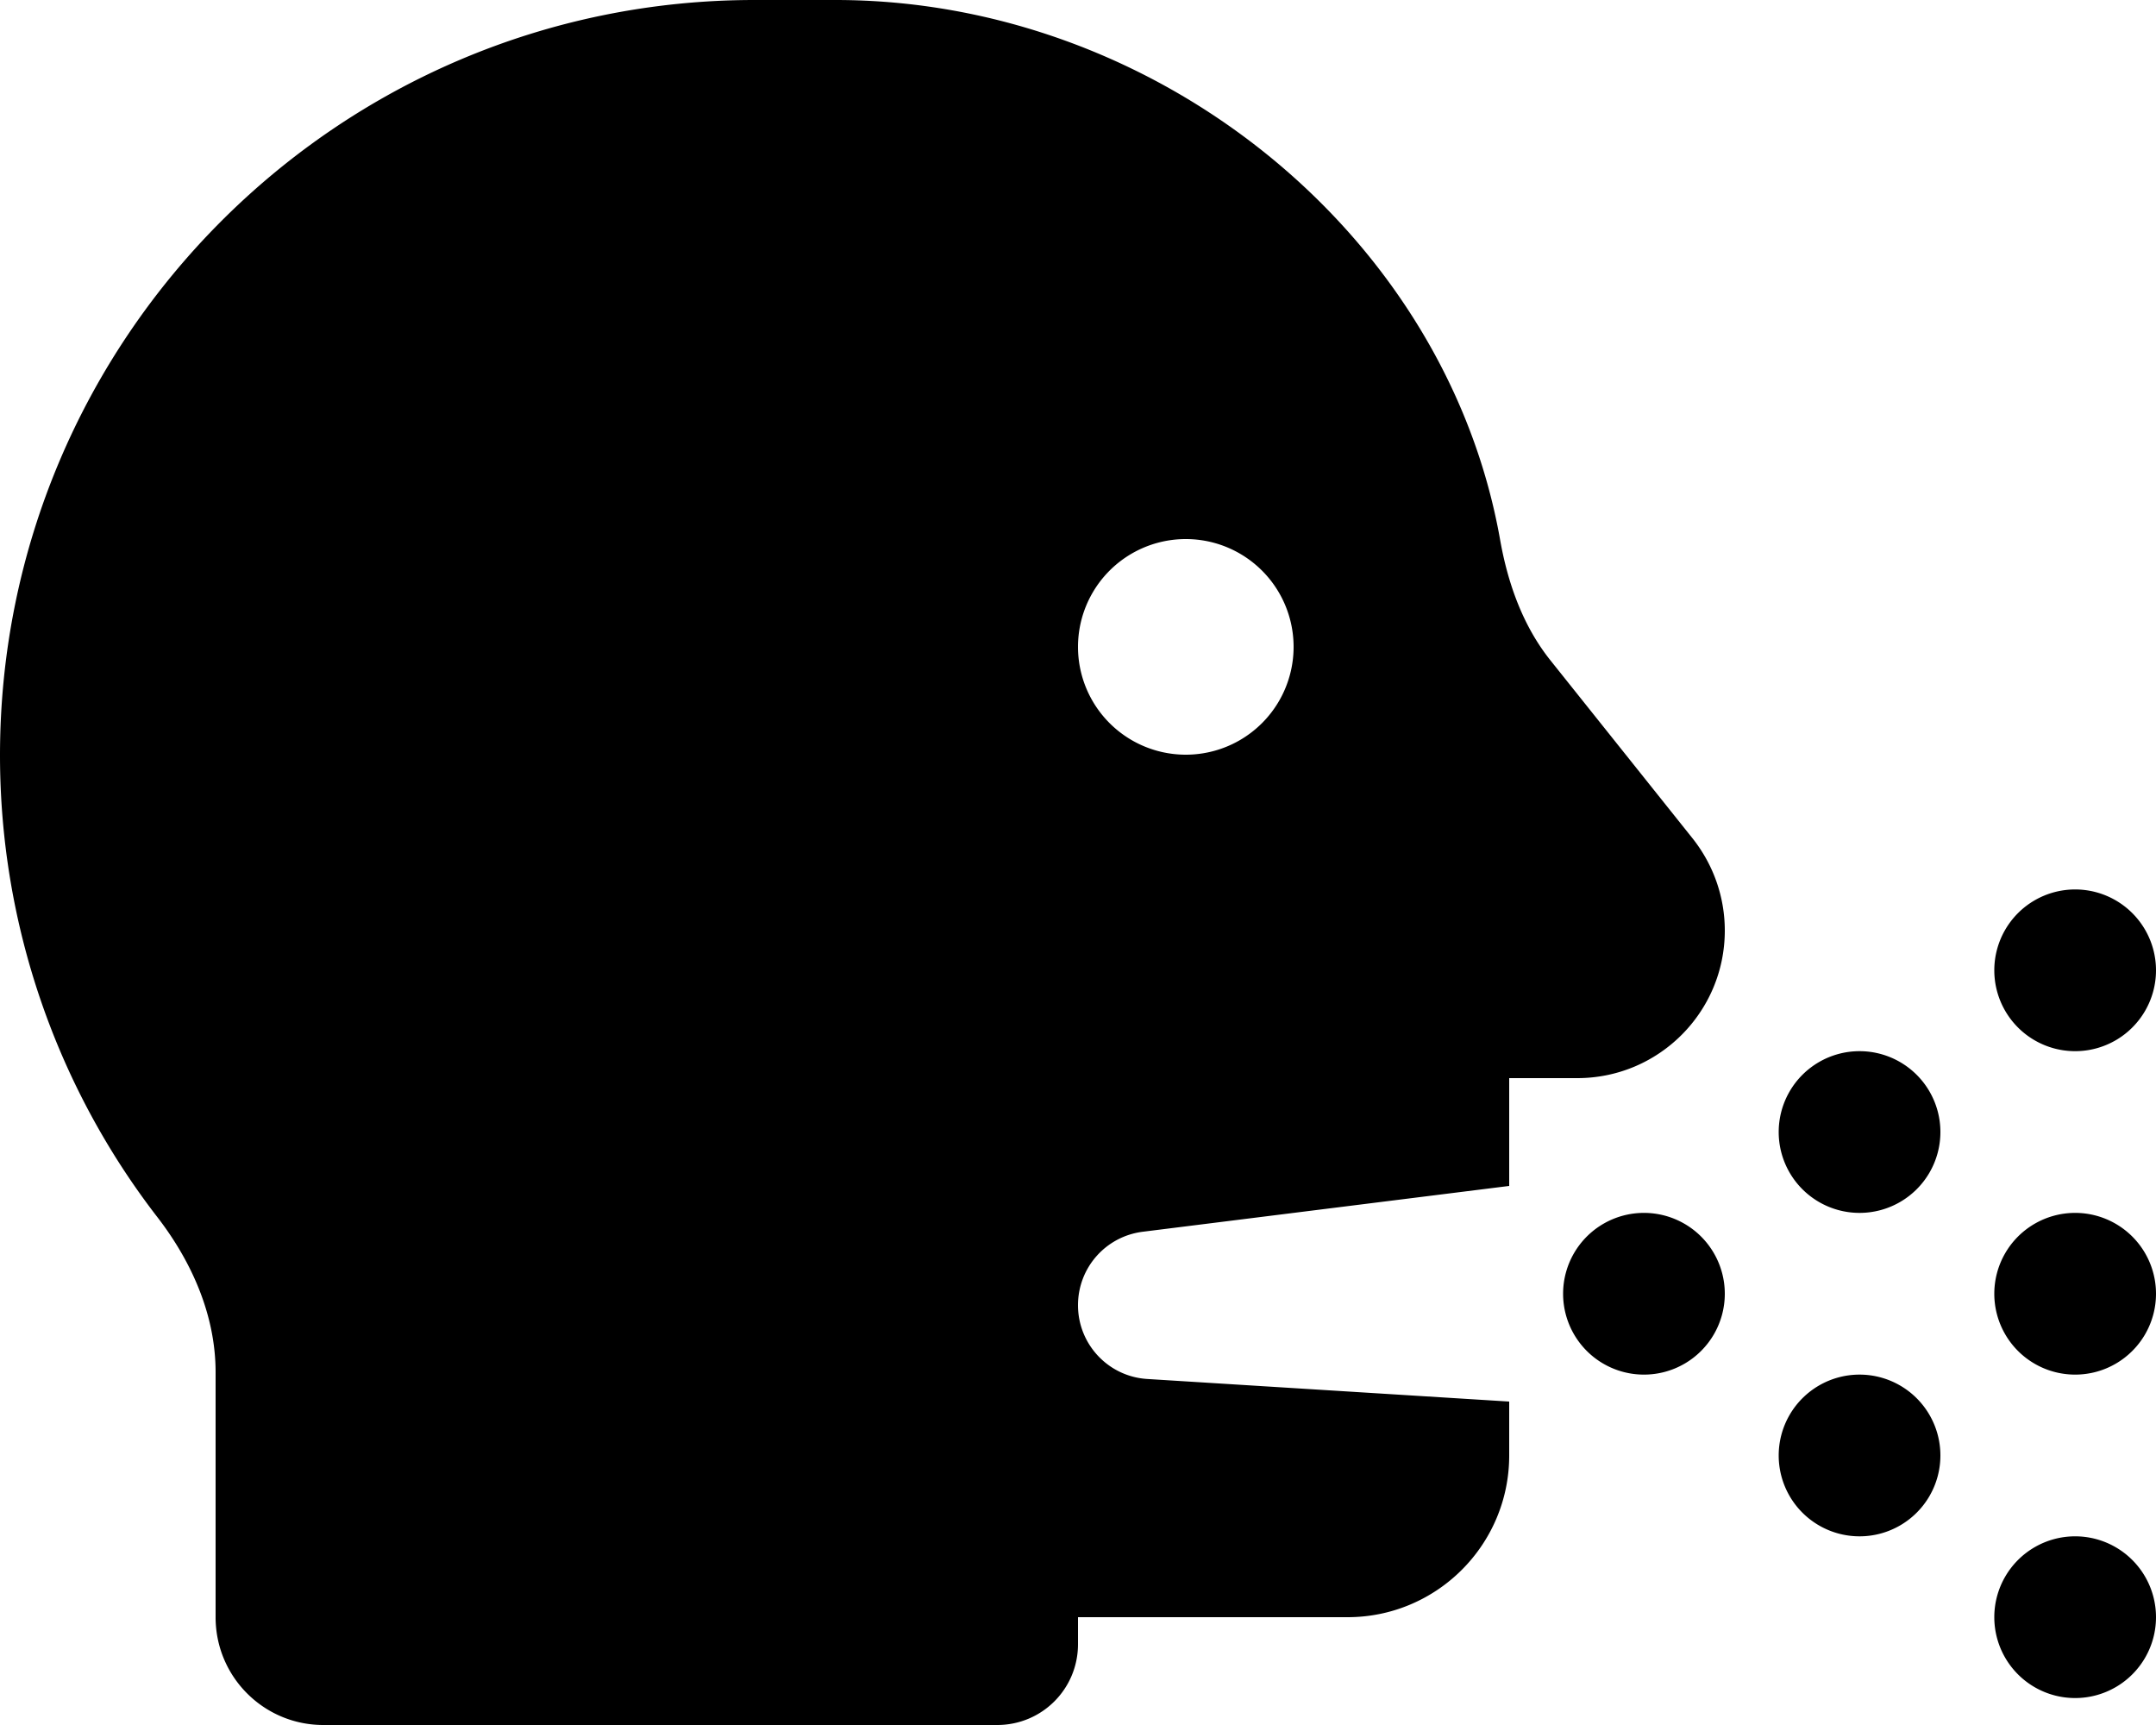 <svg xmlns="http://www.w3.org/2000/svg" viewBox="0 0 640 512"><!--! Font Awesome Free 6.7.2 by @fontawesome - https://fontawesome.com License - https://fontawesome.com/license/free (Icons: CC BY 4.0, Fonts: SIL OFL 1.1, Code: MIT License) Copyright 2024 Fonticons, Inc.--><path d="M0 224.2C0 100.6 100.2 0 224 0h24c95.2 0 181.2 69.3 197.3 160.2 2.3 13 6.8 25.7 15.1 36l42 52.6c6.2 7.8 9.6 17.4 9.6 27.4 0 24.2-19.6 43.8-43.8 43.8H448v32l-108.8 13.6c-11 1.4-19.2 10.7-19.2 21.8 0 11.6 9 21.2 20.6 21.9L448 416v16c0 26.5-21.5 48-48 48h-80v8c0 13.3-10.7 24-24 24H96c-17.7 0-32-14.3-32-32v-72.7c0-16.7-6.9-32.5-17.1-45.8C16.6 322.4 0 274.1 0 224.2m352-.2a32 32 0 1 0 0-64 32 32 0 1 0 0 64m112 160a24 24 0 1 1 48 0 24 24 0 1 1-48 0m152-24a24 24 0 1 1 0 48 24 24 0 1 1 0-48m-24 120a24 24 0 1 1 48 0 24 24 0 1 1-48 0m-40-168a24 24 0 1 1 0 48 24 24 0 1 1 0-48m40-24a24 24 0 1 1 48 0 24 24 0 1 1-48 0m-40 120a24 24 0 1 1 0 48 24 24 0 1 1 0-48"/></svg>